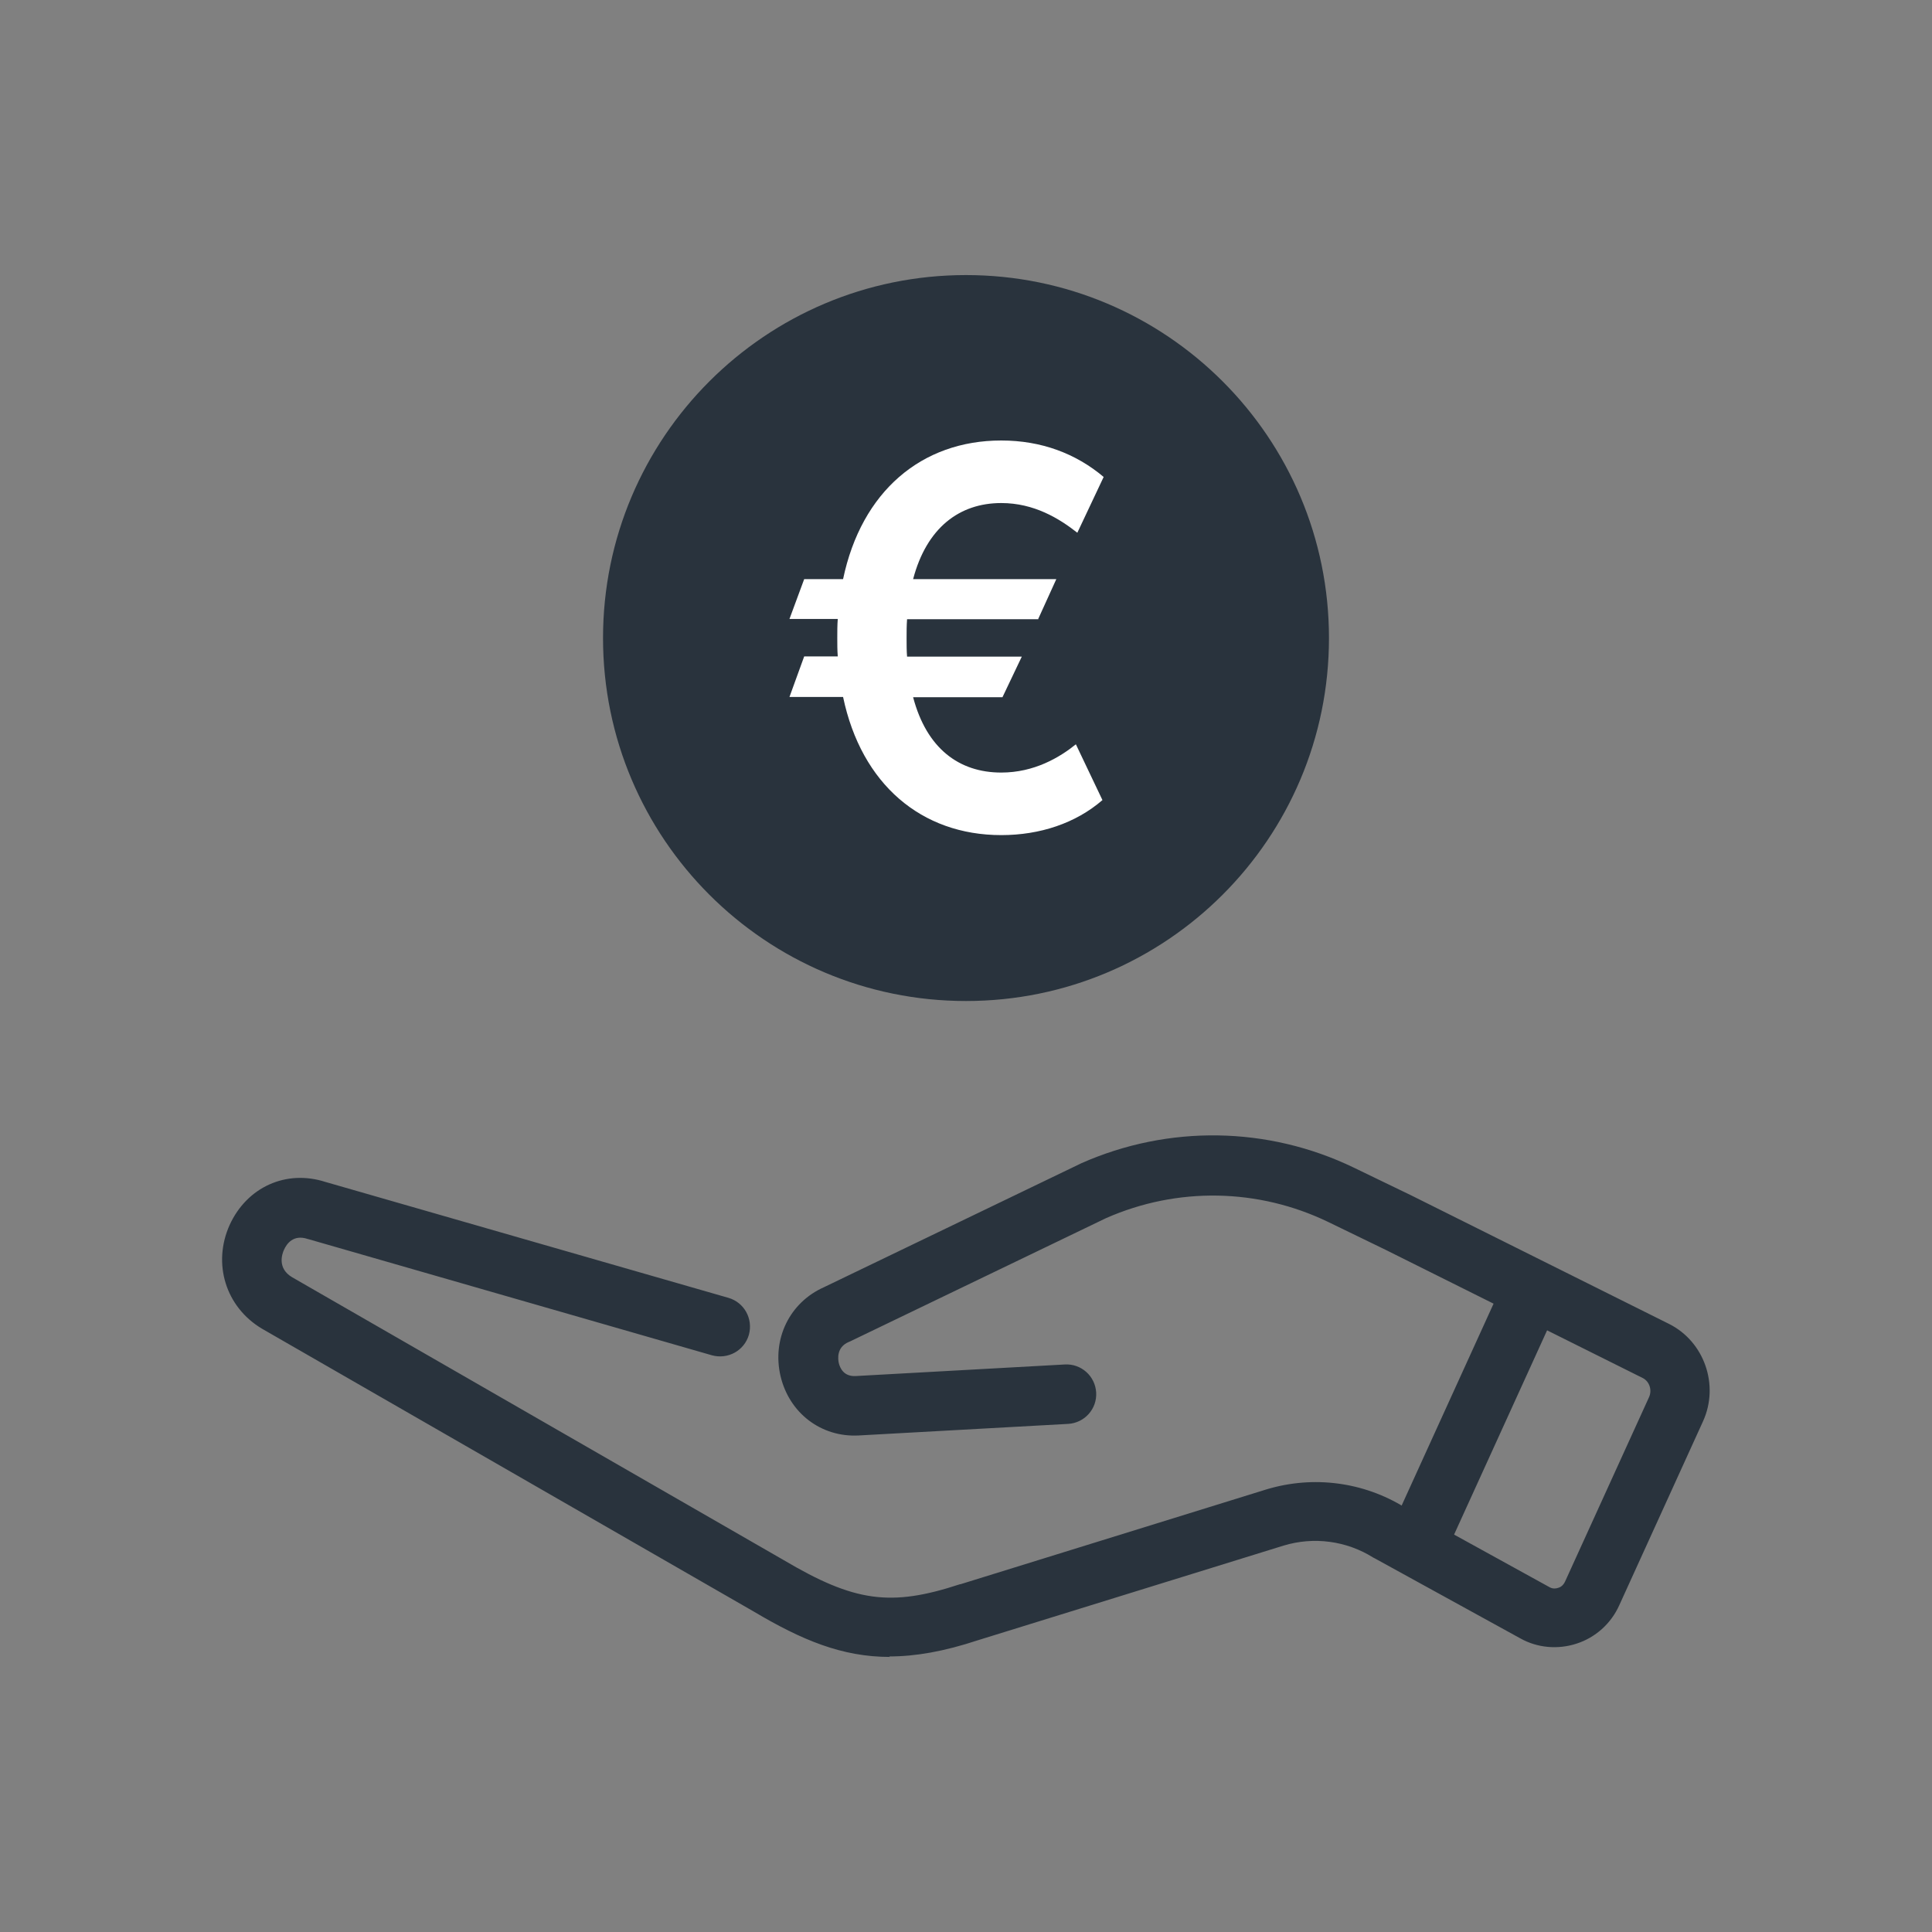 <?xml version="1.0" encoding="UTF-8"?><svg id="Warstwa_1" xmlns="http://www.w3.org/2000/svg" viewBox="0 0 80 80" width="80px" height="80px" version="1.1"><rect x="0" y="0" width="80" height="80" fill="#808080" stroke="none"/><defs><style>.cls-1{fill:#fff;}.cls-2{fill:#29333d;}</style></defs><path class="cls-2" d="m40,11.39c-8.3,0-15.03,6.73-15.03,15.03s6.73,15.03,15.03,15.03,15.03-6.73,15.03-15.03-6.73-15.03-15.03-15.03Z"/><path class="cls-2" d="m36.85,68.61c-1.99,0-3.65-.7-5.64-1.88l-20.36-11.71c-1.51-.9-2.06-2.7-1.34-4.3.72-1.57,2.34-2.3,3.96-1.78l16.69,4.8c.66.19,1.03.87.85,1.53-.19.66-.87,1.03-1.53.85l-16.71-4.81s-.03,0-.04-.01c-.58-.19-.86.2-.97.45-.08.17-.29.77.34,1.14l20.35,11.71c2.94,1.74,4.44,1.94,7.3,1,0,0,.01,0,.02,0l12.68-3.93c1.93-.58,4.01-.31,5.72.75l5.99,3.3c.14.08.27.06.36.03.08-.02.21-.09.29-.27l3.47-7.62c.14-.3.02-.66-.26-.8l-10.65-5.31-2.37-1.15c-2.9-1.4-6.25-1.46-9.2-.16l-10.61,5.11s-.03.01-.05.02c-.51.22-.44.71-.41.86.05.22.21.57.69.55l8.67-.48c.68-.04,1.26.48,1.3,1.16.04.68-.48,1.26-1.16,1.3l-8.68.48c-1.55.08-2.87-.93-3.23-2.46-.36-1.54.38-3.05,1.8-3.68l10.61-5.11s.02-.01.04-.02c3.61-1.6,7.73-1.54,11.29.18l2.38,1.15,10.67,5.32c1.46.73,2.09,2.53,1.41,4.03l-3.47,7.62c-.34.76-.99,1.34-1.77,1.59-.77.25-1.62.18-2.33-.22l-6.02-3.31s-.04-.02-.06-.03c-1.11-.7-2.47-.88-3.72-.5l-12.66,3.92c-1.39.46-2.58.67-3.67.67Z"/><path class="cls-2" d="m58.95,64.55c-.17,0-.34-.04-.51-.11-.62-.28-.9-1.01-.61-1.64l4.44-9.75c.28-.62,1.01-.9,1.64-.61.62.28.9,1.01.61,1.64l-4.44,9.75c-.21.45-.66.72-1.12.72Z"/><path class="cls-1" d="m43,25.64h-5.44c-.02.26-.02.52-.02.79s0,.52.02.76h4.75l-.8,1.68h-3.7c.56,2.12,1.9,3.12,3.65,3.12,1.37,0,2.42-.63,3.09-1.17l1.1,2.31c-1.11.96-2.59,1.45-4.19,1.45-3.3,0-5.79-2.1-6.55-5.72h-2.22l.61-1.68h1.39c-.02-.25-.02-.5-.02-.76,0-.27,0-.54.02-.79h-2l.61-1.65h1.61c.76-3.63,3.25-5.74,6.55-5.74,1.66,0,3.09.54,4.24,1.51l-1.09,2.31c-.75-.59-1.79-1.23-3.15-1.23-1.74,0-3.09,1.03-3.65,3.15h5.93l-.75,1.65Z"/></svg>